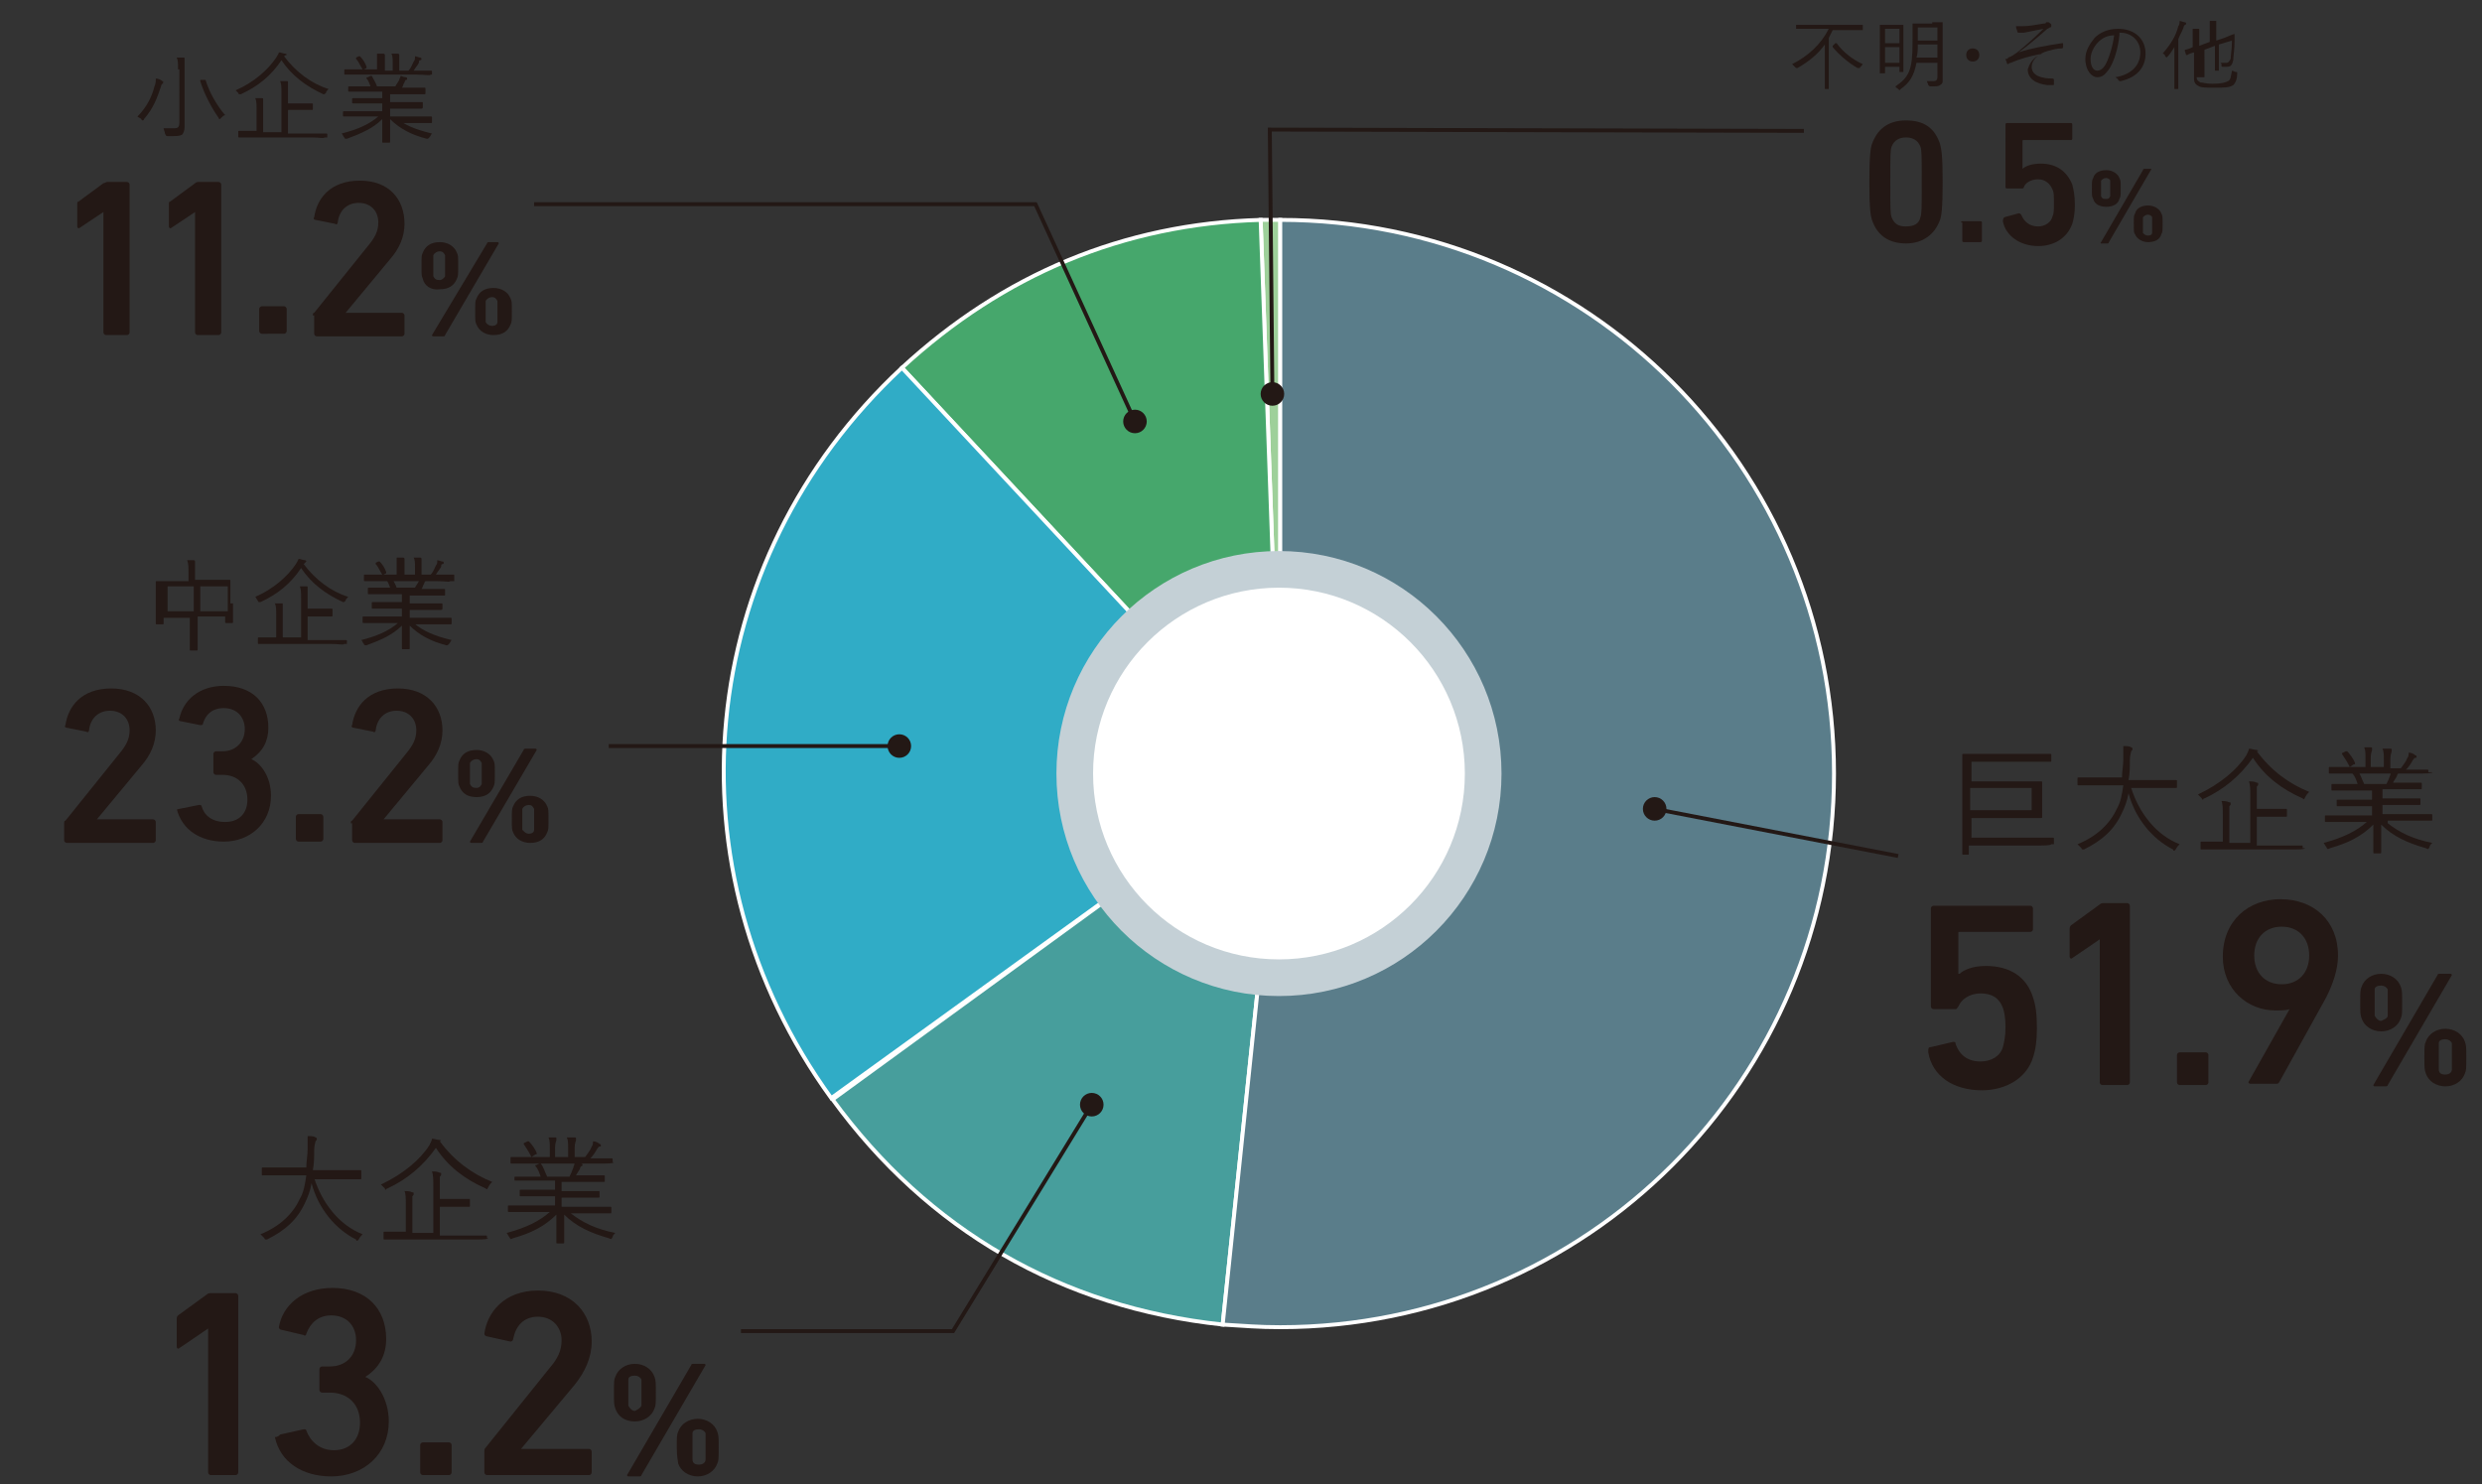 <?xml version="1.0" encoding="utf-8"?>
<!-- Generator: Adobe Illustrator 26.3.1, SVG Export Plug-In . SVG Version: 6.00 Build 0)  -->
<svg version="1.1" id="レイヤー_1" xmlns="http://www.w3.org/2000/svg" xmlns:xlink="http://www.w3.org/1999/xlink" x="0px"
	 y="0px" viewBox="0 0 189.6 113.4" style="enable-background:new 0 0 189.6 113.4;" xml:space="preserve">
<rect x="0" y="0" width="189.6" height="113.4" fill="#333333" stroke="none"/>
<style type="text/css">
	.st0{fill:#9ED09A;stroke:#FFFFFF;stroke-width:0.3;stroke-miterlimit:10;}
	.st1{fill:#46A76C;stroke:#FFFFFF;stroke-width:0.3;stroke-miterlimit:10;}
	.st2{fill:#30ACC6;stroke:#FFFFFF;stroke-width:0.3;stroke-miterlimit:10;}
	.st3{fill:#479E9C;stroke:#FFFFFF;stroke-width:0.3;stroke-miterlimit:10;}
	.st4{fill:#5A7D8A;stroke:#FFFFFF;stroke-width:0.3;stroke-miterlimit:10;}
	.st5{fill:#C4D0D6;}
	.st6{fill:#FFFFFF;}
	.st7{fill:#231815;}
	.st8{fill:none;stroke:#231815;stroke-width:0.3;stroke-miterlimit:10;}
</style>
<g>
	<g>
		<g>
			<path class="st0" d="M97.8,59.1l-1.5-42.3c0.4,0,1,0,1.5,0V59.1z"/>
		</g>
	</g>
	<g>
		<g>
			<path class="st1" d="M97.8,59.1L68.9,28.1c7.7-7.1,16.9-11,27.4-11.3L97.8,59.1z"/>
		</g>
	</g>
	<g>
		<g>
			<path class="st2" d="M97.8,59.1L63.5,83.9c-12.7-17.5-10.5-41,5.4-55.8L97.8,59.1z"/>
		</g>
	</g>
	<g>
		<g>
			<path class="st3" d="M97.8,59.1l-4.4,42.1c-12.3-1.3-22.5-7.2-29.8-17.2L97.8,59.1z"/>
		</g>
	</g>
	<g>
		<g>
			<path class="st4" d="M97.8,59.1V16.8c23.4,0,42.3,18.9,42.3,42.3s-18.9,42.3-42.3,42.3c-1.7,0-2.7-0.1-4.4-0.2L97.8,59.1z"/>
		</g>
	</g>
</g>
<circle class="st5" cx="97.7" cy="59.1" r="17"/>
<circle class="st6" cx="97.7" cy="59.1" r="14.2"/>
<circle class="st7" cx="126.4" cy="61.8" r="0.9"/>
<circle class="st7" cx="68.7" cy="57" r="0.9"/>
<circle class="st7" cx="83.4" cy="84.4" r="0.9"/>
<circle class="st7" cx="86.7" cy="32.2" r="0.9"/>
<circle class="st7" cx="97.2" cy="30.1" r="0.9"/>
<line class="st8" x1="126.4" y1="61.8" x2="145" y2="65.4"/>
<line class="st8" x1="68.7" y1="57" x2="46.5" y2="57"/>
<polyline class="st8" points="86.7,32.2 79.1,15.6 40.8,15.6 "/>
<polyline class="st8" points="83.4,84.4 72.8,101.7 56.6,101.7 "/>
<polyline class="st8" points="97.2,30.1 97,9.9 137.8,10 "/>
<g>
	<path class="st7" d="M156.7,64.5C156.7,64.5,156.7,64.5,156.7,64.5c-0.1,0.1-0.4,0.1-1.4,0.1h-4.9v0.6c0,0.1,0,0.1-0.1,0.1H150
		c-0.1,0-0.1,0-0.1-0.1c0,0,0-0.6,0-1.8v-3.9c0-1.2,0-1.7,0-1.8c0-0.1,0-0.1,0.1-0.1c0,0,0.4,0,1.3,0h4c0.9,0,1.2,0,1.3,0
		c0.1,0,0.1,0,0.1,0.1v0.4c0,0.1,0,0.1-0.1,0.1c0,0-0.4,0-1.3,0h-4.7v1.5h3.9c0.9,0,1.3,0,1.4,0c0.1,0,0.1,0,0.1,0.1
		c0,0,0,0.3,0,0.8v1c0,0.5,0,0.8,0,0.8c0,0.1,0,0.1-0.1,0.1c-0.1,0-0.4,0-1.4,0h-3.9V64h4.9c0.9,0,1.2,0,1.3,0c0.1,0,0.1,0,0.1,0.1
		V64.5z M155.2,60.2h-4.7v1.7h4.7V60.2z"/>
	<path class="st7" d="M162.8,60.2c0.6,1.9,1.9,3.6,3.7,4.3c-0.1,0.1-0.2,0.2-0.3,0.4c-0.1,0.1-0.1,0.1-0.1,0.1c0,0-0.1,0-0.1-0.1
		c-1.6-0.8-2.9-2.4-3.4-4.3c-0.1,0.6-0.3,1.1-0.5,1.5c-0.6,1.3-1.5,2.1-2.9,2.8c-0.1,0-0.1,0-0.1,0c0,0-0.1,0-0.1-0.1
		c-0.1-0.1-0.2-0.2-0.3-0.3c1.5-0.6,2.5-1.6,3-2.7c0.3-0.5,0.4-1.1,0.5-1.8H160c-0.9,0-1.2,0-1.2,0c-0.1,0-0.1,0-0.1-0.1v-0.4
		c0-0.1,0-0.1,0.1-0.1c0,0,0.3,0,1.2,0h2.1c0-0.5,0.1-0.9,0.1-1.4c0-0.5,0-0.7,0-1c0.2,0,0.5,0,0.6,0.1c0.1,0,0.1,0.1,0.1,0.1
		c0,0.1,0,0.1-0.1,0.2c0,0.1-0.1,0.3-0.1,0.7c0,0.5,0,1-0.1,1.5h2.4c0.9,0,1.2,0,1.2,0c0.1,0,0.1,0,0.1,0.1v0.4c0,0.1,0,0.1-0.1,0.1
		c0,0-0.3,0-1.2,0H162.8z"/>
	<path class="st7" d="M172.4,57.4c1.1,1.5,2.5,2.5,4,3.1c-0.1,0.1-0.2,0.2-0.3,0.4c-0.1,0.2-0.1,0.2-0.2,0.1
		c-1.6-0.7-2.9-1.7-3.8-3.1c-1,1.4-2.2,2.4-3.7,3.1c-0.1,0-0.1,0.1-0.1,0.1c0,0-0.1,0-0.1-0.1c-0.1-0.1-0.2-0.2-0.3-0.3
		c1.7-0.8,3-1.9,3.7-3c0.1-0.2,0.2-0.4,0.2-0.5c0.2,0,0.4,0.1,0.6,0.1c0.1,0,0.1,0.1,0.1,0.1S172.6,57.3,172.4,57.4L172.4,57.4z
		 M176.1,64.8C176.1,64.8,176.1,64.8,176.1,64.8c-0.1,0.1-0.4,0.1-1.3,0.1h-5.4c-0.8,0-1.1,0-1.2,0c-0.1,0-0.1,0-0.1-0.1v-0.4
		c0-0.1,0-0.1,0.1-0.1c0,0,0.3,0,1.2,0h0.4v-2c0-0.5,0-0.9-0.1-1.1c0.2,0,0.4,0,0.6,0.1c0.1,0,0.1,0,0.1,0.1c0,0.1,0,0.1-0.1,0.2
		c0,0.1,0,0.3,0,0.8v2h1.6v-3.6c0-0.5,0-0.8-0.1-1.1c0.2,0,0.4,0,0.6,0.1c0.1,0,0.1,0,0.1,0.1c0,0.1,0,0.1-0.1,0.2
		c0,0.1,0,0.3,0,0.8v0.9h1.1c0.8,0,1,0,1.1,0c0.1,0,0.1,0,0.1,0.1v0.4c0,0.1,0,0.1-0.1,0.1c-0.1,0-0.3,0-1.1,0h-1.1v2.2h2.2
		c0.8,0,1.1,0,1.2,0c0.1,0,0.1,0,0.1,0.1V64.8z"/>
	<path class="st7" d="M182.4,62.9c0.9,0.7,1.9,1.2,3.4,1.5c-0.1,0.1-0.2,0.2-0.2,0.3c-0.1,0.2-0.1,0.2-0.3,0.1
		c-1.4-0.4-2.5-0.9-3.4-1.8c0,1.4,0,1.9,0,2.1c0,0.1,0,0.1-0.1,0.1h-0.4c-0.1,0-0.1,0-0.1-0.1c0-0.2,0-0.7,0-2.1
		c-0.9,0.9-1.9,1.4-3.3,1.8c-0.2,0.1-0.2,0.1-0.3-0.1c-0.1-0.1-0.1-0.2-0.2-0.3c1.5-0.4,2.5-0.9,3.3-1.6h-1.9c-0.9,0-1.1,0-1.2,0
		c-0.1,0-0.1,0-0.1-0.1v-0.3c0-0.1,0-0.1,0.1-0.1c0,0,0.3,0,1.2,0h2.3v-0.7h-1.3c-0.9,0-1.2,0-1.3,0c-0.1,0-0.1,0-0.1-0.1v-0.3
		c0-0.1,0-0.1,0.1-0.1c0,0,0.4,0,1.3,0h1.3v-0.7h-1.8c-0.9,0-1.2,0-1.2,0c-0.1,0-0.1,0-0.1-0.1v-0.3c0-0.1,0-0.1,0.1-0.1
		c0,0,0.3,0,1.2,0h0.7c-0.1-0.3-0.2-0.6-0.4-0.8c0-0.1,0-0.1,0.1-0.1l0.2-0.1c0.1,0,0.1,0,0.1,0c0.2,0.2,0.3,0.6,0.5,1h1.7
		c0.1-0.2,0.2-0.4,0.3-0.7c0-0.1,0.1-0.2,0.1-0.4c0.2,0,0.3,0.1,0.5,0.1c0.1,0,0.1,0.1,0.1,0.1s0,0.1-0.1,0.1c0,0-0.1,0.1-0.1,0.2
		c-0.1,0.2-0.2,0.3-0.3,0.5h0.8c0.9,0,1.2,0,1.3,0c0.1,0,0.1,0,0.1,0.1v0.3c0,0.1,0,0.1-0.1,0.1c-0.1,0-0.3,0-1.3,0H182v0.7h1.5
		c0.9,0,1.2,0,1.3,0c0.1,0,0.1,0,0.1,0.1v0.3c0,0.1,0,0.1-0.1,0.1c-0.1,0-0.4,0-1.3,0H182v0.7h2.5c0.9,0,1.1,0,1.2,0
		c0.1,0,0.1,0,0.1,0.1v0.3c0,0.1,0,0.1-0.1,0.1c-0.1,0-0.3,0-1.2,0H182.4z M185.8,59C185.8,59.1,185.7,59.1,185.8,59
		c-0.1,0.1-0.4,0.1-1.3,0.1h-5.3c-0.9,0-1.1,0-1.2,0c-0.1,0-0.1,0-0.1-0.1v-0.3c0-0.1,0-0.1,0.1-0.1c0,0,0.3,0,1.2,0h0.3
		c-0.2-0.4-0.4-0.7-0.6-1c0,0,0-0.1,0.1-0.1l0.2-0.1c0.1,0,0.1,0,0.1,0c0.2,0.2,0.5,0.6,0.6,0.9c0,0.1,0,0.1-0.1,0.1l-0.3,0.2h1.2
		v-0.7c0-0.3,0-0.6-0.1-0.8c0.2,0,0.4,0,0.5,0c0.1,0,0.1,0,0.1,0.1s0,0.1,0,0.1c0,0.1-0.1,0.2-0.1,0.6v0.7h1V58c0-0.3,0-0.6-0.1-0.8
		c0.2,0,0.4,0,0.6,0c0.1,0,0.1,0,0.1,0.1c0,0,0,0.1,0,0.1c0,0.1-0.1,0.2-0.1,0.6v0.7h0.8c0.2-0.3,0.4-0.5,0.5-0.8
		c0.1-0.1,0.1-0.3,0.1-0.4c0.2,0,0.4,0.1,0.5,0.2c0.1,0,0.1,0.1,0.1,0.1c0,0.1,0,0.1-0.1,0.1c-0.1,0-0.1,0.1-0.2,0.2
		c-0.1,0.2-0.3,0.5-0.5,0.7h0.4c0.9,0,1.1,0,1.2,0c0.1,0,0.1,0,0.1,0.1V59z"/>
	<path class="st7" d="M147.5,80l1.7-0.4c0.1,0,0.2,0,0.2,0.2c0.3,0.8,0.9,1.3,1.9,1.3c0.8,0,1.5-0.4,1.7-1.1
		c0.1-0.4,0.2-0.8,0.2-1.5c0-0.8-0.1-1.2-0.2-1.5c-0.3-0.8-0.9-1.1-1.7-1.1c-0.9,0-1.5,0.5-1.7,1c-0.1,0.1-0.1,0.2-0.2,0.2h-1.7
		c-0.1,0-0.2-0.1-0.2-0.2v-7.5c0-0.1,0.1-0.2,0.2-0.2h7.4c0.1,0,0.2,0.1,0.2,0.2v1.6c0,0.1-0.1,0.2-0.2,0.2h-5.4
		c-0.1,0-0.1,0-0.1,0.1v3.1h0.1c0.3-0.3,1-0.6,2-0.6c1.8,0,3.1,0.8,3.6,2.4c0.2,0.6,0.3,1.2,0.3,2.4c0,0.9-0.1,1.6-0.3,2.2
		c-0.5,1.6-2.1,2.5-3.9,2.5c-2.2,0-3.8-1.1-4.1-2.9C147.3,80.1,147.3,80,147.5,80z"/>
	<path class="st7" d="M160.5,71.7L160.5,71.7l-2.2,1.5c-0.1,0.1-0.2,0-0.2-0.1V71c0-0.1,0-0.2,0.1-0.3l2.2-1.6
		c0.1-0.1,0.2-0.1,0.4-0.1h1.7c0.1,0,0.2,0.1,0.2,0.2v13.5c0,0.1-0.1,0.2-0.2,0.2h-1.9c-0.1,0-0.2-0.1-0.2-0.2V71.7z"/>
	<path class="st7" d="M166.3,80.6c0-0.1,0.1-0.2,0.2-0.2h2c0.1,0,0.2,0.1,0.2,0.2v2.1c0,0.1-0.1,0.2-0.2,0.2h-2
		c-0.1,0-0.2-0.1-0.2-0.2V80.6z"/>
	<path class="st7" d="M174.9,77.1L174.9,77.1c-0.2,0.1-0.7,0.1-1.1,0.1c-2.1,0-4-1.6-4-4.1c0-2.8,2-4.4,4.4-4.4
		c2.5,0,4.4,1.6,4.4,4.3c0,1.1-0.4,2.2-0.9,3.2l-3.6,6.5c-0.1,0.1-0.1,0.1-0.2,0.1h-2c-0.1,0-0.2-0.1-0.1-0.2L174.9,77.1z M176.4,73
		c0-1.3-0.8-2.2-2.1-2.2c-1.3,0-2.1,0.9-2.1,2.2s0.8,2.2,2.1,2.2C175.6,75.2,176.4,74.3,176.4,73z"/>
	<path class="st7" d="M180.4,77.8c-0.1-0.3-0.1-0.4-0.1-1.2s0-1,0.1-1.2c0.2-0.6,0.8-1,1.5-1c0.7,0,1.3,0.4,1.5,1
		c0.1,0.3,0.1,0.4,0.1,1.2s0,1-0.1,1.2c-0.2,0.6-0.8,1-1.5,1C181.2,78.8,180.6,78.4,180.4,77.8z M182.4,77.6c0-0.1,0-0.2,0-1
		s0-0.9,0-1c-0.1-0.2-0.3-0.3-0.5-0.3c-0.3,0-0.5,0.1-0.5,0.3c0,0.1,0,0.2,0,1s0,0.9,0,1c0.1,0.2,0.3,0.4,0.5,0.4
		C182.1,77.9,182.4,77.8,182.4,77.6z M186.2,74.5c0-0.1,0.1-0.1,0.2-0.1h0.8c0.1,0,0.1,0.1,0.1,0.1l-4.9,8.4c0,0.1-0.1,0.1-0.2,0.1
		h-0.8c-0.1,0-0.1-0.1-0.1-0.1L186.2,74.5z M185.2,80.8c0-0.8,0-1,0.1-1.2c0.2-0.6,0.8-1,1.5-1c0.7,0,1.3,0.4,1.5,1
		c0.1,0.3,0.1,0.4,0.1,1.2s0,1-0.1,1.2c-0.2,0.6-0.8,1-1.5,1c-0.7,0-1.3-0.4-1.5-1C185.2,81.7,185.2,81.6,185.2,80.8z M186.8,82.1
		c0.2,0,0.5-0.1,0.5-0.4c0-0.1,0-0.2,0-1s0-0.9,0-1c-0.1-0.2-0.3-0.3-0.5-0.3c-0.3,0-0.5,0.1-0.5,0.3c0,0.1,0,0.2,0,1s0,0.9,0,1
		C186.3,82,186.5,82.1,186.8,82.1z"/>
</g>
<g>
	<path class="st7" d="M24,90c0.6,1.9,1.9,3.6,3.7,4.3c-0.1,0.1-0.2,0.2-0.3,0.4c-0.1,0.1-0.1,0.1-0.1,0.1c0,0-0.1,0-0.1-0.1
		c-1.6-0.8-2.9-2.4-3.4-4.3c-0.1,0.6-0.3,1.1-0.5,1.5c-0.6,1.3-1.5,2.1-2.9,2.8c-0.1,0-0.1,0-0.1,0c0,0-0.1,0-0.1-0.1
		c-0.1-0.1-0.2-0.2-0.3-0.3c1.5-0.6,2.5-1.6,3-2.7c0.3-0.5,0.4-1.1,0.5-1.8h-2.1c-0.9,0-1.2,0-1.2,0c-0.1,0-0.1,0-0.1-0.1v-0.4
		c0-0.1,0-0.1,0.1-0.1c0,0,0.3,0,1.2,0h2.1c0-0.5,0.1-0.9,0.1-1.4c0-0.5,0-0.7,0-1c0.2,0,0.5,0,0.6,0.1c0.1,0,0.1,0.1,0.1,0.1
		c0,0.1,0,0.1-0.1,0.2c0,0.1-0.1,0.3-0.1,0.7c0,0.5,0,1-0.1,1.5h2.4c0.9,0,1.2,0,1.2,0c0.1,0,0.1,0,0.1,0.1V90c0,0.1,0,0.1-0.1,0.1
		c0,0-0.3,0-1.2,0H24z"/>
	<path class="st7" d="M33.6,87.2c1.1,1.5,2.5,2.5,4,3.1c-0.1,0.1-0.2,0.2-0.3,0.4c-0.1,0.2-0.1,0.2-0.2,0.1
		c-1.6-0.7-2.9-1.7-3.8-3.1c-1,1.4-2.2,2.4-3.7,3.1c-0.1,0-0.1,0.1-0.1,0.1c0,0-0.1,0-0.1-0.1c-0.1-0.1-0.2-0.2-0.3-0.3
		c1.7-0.8,3-1.9,3.7-3c0.1-0.2,0.2-0.4,0.2-0.5c0.2,0,0.4,0.1,0.6,0.1c0.1,0,0.1,0.1,0.1,0.1S33.7,87.1,33.6,87.2L33.6,87.2z
		 M37.3,94.6C37.3,94.7,37.3,94.7,37.3,94.6c-0.1,0.1-0.4,0.1-1.3,0.1h-5.4c-0.8,0-1.1,0-1.2,0c-0.1,0-0.1,0-0.1-0.1v-0.4
		c0-0.1,0-0.1,0.1-0.1c0,0,0.3,0,1.2,0h0.4v-2c0-0.5,0-0.9-0.1-1.1c0.2,0,0.4,0,0.6,0.1c0.1,0,0.1,0,0.1,0.1c0,0.1,0,0.1-0.1,0.2
		c0,0.1,0,0.3,0,0.8v2h1.6v-3.6c0-0.5,0-0.8-0.1-1.1c0.2,0,0.4,0,0.6,0.1c0.1,0,0.1,0,0.1,0.1c0,0.1,0,0.1-0.1,0.2
		c0,0.1,0,0.3,0,0.8v0.9h1.1c0.8,0,1,0,1.1,0c0.1,0,0.1,0,0.1,0.1v0.4c0,0.1,0,0.1-0.1,0.1c-0.1,0-0.3,0-1.1,0h-1.1v2.2h2.3
		c0.8,0,1.1,0,1.2,0c0.1,0,0.1,0,0.1,0.1V94.6z"/>
	<path class="st7" d="M43.6,92.7c0.9,0.7,1.9,1.2,3.4,1.5c-0.1,0.1-0.2,0.2-0.2,0.3c-0.1,0.2-0.1,0.2-0.3,0.1
		c-1.4-0.4-2.5-0.9-3.4-1.8c0,1.4,0,1.9,0,2.1c0,0.1,0,0.1-0.1,0.1h-0.4c-0.1,0-0.1,0-0.1-0.1c0-0.2,0-0.7,0-2.1
		c-0.9,0.9-1.9,1.4-3.3,1.8c-0.2,0.1-0.2,0.1-0.3-0.1c-0.1-0.1-0.1-0.2-0.2-0.3c1.5-0.4,2.5-0.9,3.3-1.6h-1.9c-0.9,0-1.1,0-1.2,0
		c-0.1,0-0.1,0-0.1-0.1v-0.3c0-0.1,0-0.1,0.1-0.1c0,0,0.3,0,1.2,0h2.3v-0.7h-1.3c-0.9,0-1.2,0-1.3,0c-0.1,0-0.1,0-0.1-0.1v-0.3
		c0-0.1,0-0.1,0.1-0.1c0,0,0.4,0,1.3,0h1.3v-0.7h-1.8c-0.9,0-1.2,0-1.2,0c-0.1,0-0.1,0-0.1-0.1V90c0-0.1,0-0.1,0.1-0.1
		c0,0,0.3,0,1.2,0h0.7c-0.1-0.3-0.2-0.6-0.4-0.8c0-0.1,0-0.1,0.1-0.1l0.2-0.1c0.1,0,0.1,0,0.1,0c0.2,0.2,0.3,0.6,0.5,1h1.7
		c0.1-0.2,0.2-0.4,0.3-0.7c0-0.1,0.1-0.2,0.1-0.4c0.2,0,0.3,0.1,0.5,0.1c0.1,0,0.1,0.1,0.1,0.1s0,0.1-0.1,0.1c0,0-0.1,0.1-0.1,0.2
		c-0.1,0.2-0.2,0.3-0.3,0.5h0.8c0.9,0,1.2,0,1.3,0c0.1,0,0.1,0,0.1,0.1v0.3c0,0.1,0,0.1-0.1,0.1c-0.1,0-0.3,0-1.3,0h-1.9v0.7h1.5
		c0.9,0,1.2,0,1.3,0c0.1,0,0.1,0,0.1,0.1v0.3c0,0.1,0,0.1-0.1,0.1c-0.1,0-0.4,0-1.3,0h-1.5v0.7h2.5c0.9,0,1.1,0,1.2,0
		c0.1,0,0.1,0,0.1,0.1v0.3c0,0.1,0,0.1-0.1,0.1c-0.1,0-0.3,0-1.2,0H43.6z M46.9,88.8C46.9,88.9,46.9,88.9,46.9,88.8
		c-0.1,0.1-0.4,0.1-1.3,0.1h-5.3c-0.9,0-1.1,0-1.2,0c-0.1,0-0.1,0-0.1-0.1v-0.3c0-0.1,0-0.1,0.1-0.1c0,0,0.3,0,1.2,0h0.3
		c-0.2-0.4-0.4-0.7-0.6-1c0,0,0-0.1,0.1-0.1l0.2-0.1c0.1,0,0.1,0,0.1,0c0.2,0.2,0.5,0.6,0.6,0.9c0,0.1,0,0.1-0.1,0.1l-0.3,0.2H42
		v-0.7c0-0.3,0-0.6-0.1-0.8c0.2,0,0.4,0,0.5,0c0.1,0,0.1,0,0.1,0.1s0,0.1,0,0.1c0,0.1-0.1,0.2-0.1,0.6v0.7h1v-0.7
		c0-0.3,0-0.6-0.1-0.8c0.2,0,0.4,0,0.6,0c0.1,0,0.1,0,0.1,0.1c0,0,0,0.1,0,0.1c0,0.1-0.1,0.2-0.1,0.6v0.7h0.8
		c0.2-0.3,0.4-0.5,0.5-0.8c0.1-0.1,0.1-0.3,0.1-0.4c0.2,0,0.4,0.1,0.5,0.2c0.1,0,0.1,0.1,0.1,0.1c0,0.1,0,0.1-0.1,0.1
		c-0.1,0-0.1,0.1-0.2,0.2c-0.1,0.2-0.3,0.5-0.5,0.7h0.4c0.9,0,1.1,0,1.2,0c0.1,0,0.1,0,0.1,0.1V88.8z"/>
	<path class="st7" d="M15.9,101.5L15.9,101.5l-2.2,1.5c-0.1,0.1-0.2,0-0.2-0.1v-2.1c0-0.1,0-0.2,0.1-0.3l2.2-1.6
		c0.1-0.1,0.2-0.1,0.4-0.1H18c0.1,0,0.2,0.1,0.2,0.2v13.5c0,0.1-0.1,0.2-0.2,0.2h-1.9c-0.1,0-0.2-0.1-0.2-0.2V101.5z"/>
	<path class="st7" d="M21.4,109.6l1.8-0.4c0.1,0,0.2,0,0.2,0.1c0.3,0.8,1,1.5,2.1,1.5c1.3,0,2-0.9,2-2.1c0-1.4-0.9-2.3-2.3-2.3h-0.6
		c-0.1,0-0.2-0.1-0.2-0.2v-1.6c0-0.1,0.1-0.2,0.2-0.2h0.6c1.2,0,2-0.8,2-2c0-1.1-0.7-1.9-1.9-1.9c-1,0-1.6,0.6-1.9,1.4
		c0,0.1-0.1,0.2-0.2,0.1l-1.7-0.4c-0.1,0-0.2-0.1-0.2-0.2c0.3-1.7,1.8-3,4.1-3c2.6,0,4.1,1.6,4.1,3.9c0,1.2-0.5,2.2-1.6,2.9v0
		c0.8,0.3,1.8,1.6,1.8,3.4c0,2.5-1.9,4.2-4.4,4.2c-2.2,0-3.9-1.1-4.3-3C21.2,109.8,21.3,109.7,21.4,109.6z"/>
	<path class="st7" d="M32.1,110.4c0-0.1,0.1-0.2,0.2-0.2h2c0.1,0,0.2,0.1,0.2,0.2v2.1c0,0.1-0.1,0.2-0.2,0.2h-2
		c-0.1,0-0.2-0.1-0.2-0.2V110.4z"/>
	<path class="st7" d="M37,110.9c0-0.1,0-0.2,0.1-0.3l4.9-6.1c0.6-0.7,0.9-1.3,0.9-2.1c0-1-0.7-1.8-1.8-1.8c-1.1,0-1.7,0.7-1.9,1.7
		c0,0.1-0.1,0.2-0.2,0.2l-1.8-0.4c-0.1,0-0.2-0.1-0.2-0.2c0.2-1.6,1.5-3.3,4.1-3.3c2.6,0,4.1,1.7,4.1,3.9c0,1.2-0.5,2.3-1.3,3.3
		l-4.1,4.9v0h5.2c0.1,0,0.2,0.1,0.2,0.2v1.6c0,0.1-0.1,0.2-0.2,0.2h-7.8c-0.1,0-0.2-0.1-0.2-0.2V110.9z"/>
	<path class="st7" d="M47,107.6c-0.1-0.3-0.1-0.4-0.1-1.2s0-1,0.1-1.2c0.2-0.6,0.8-1,1.5-1c0.7,0,1.3,0.4,1.5,1
		c0.1,0.3,0.1,0.4,0.1,1.2s0,1-0.1,1.2c-0.2,0.6-0.8,1-1.5,1C47.7,108.6,47.2,108.2,47,107.6z M49,107.4c0-0.1,0-0.2,0-1s0-0.9,0-1
		c-0.1-0.2-0.3-0.3-0.5-0.3c-0.3,0-0.5,0.1-0.5,0.3c0,0.1,0,0.2,0,1s0,0.9,0,1c0.1,0.2,0.3,0.4,0.5,0.4
		C48.7,107.7,48.9,107.6,49,107.4z M52.8,104.3c0-0.1,0.1-0.1,0.2-0.1h0.8c0.1,0,0.1,0.1,0.1,0.1l-4.9,8.4c0,0.1-0.1,0.1-0.2,0.1H48
		c-0.1,0-0.1-0.1-0.1-0.1L52.8,104.3z M51.7,110.6c0-0.8,0-1,0.1-1.2c0.2-0.6,0.8-1,1.5-1c0.7,0,1.3,0.4,1.5,1
		c0.1,0.3,0.1,0.4,0.1,1.2s0,1-0.1,1.2c-0.2,0.6-0.8,1-1.5,1c-0.7,0-1.3-0.4-1.5-1C51.8,111.6,51.7,111.4,51.7,110.6z M53.4,111.9
		c0.2,0,0.5-0.1,0.5-0.4c0-0.1,0-0.2,0-1s0-0.9,0-1c-0.1-0.2-0.3-0.3-0.5-0.3c-0.3,0-0.5,0.1-0.5,0.3c0,0.1,0,0.2,0,1s0,0.9,0,1
		C52.9,111.8,53.1,111.9,53.4,111.9z"/>
</g>
<g>
	<path class="st7" d="M17.8,46.1c0,1.2,0,1.4,0,1.4c0,0.1,0,0.1-0.1,0.1h-0.4c-0.1,0-0.1,0-0.1-0.1v-0.4h-2.1v1.1c0,0.9,0,1.3,0,1.4
		c0,0.1,0,0.1-0.1,0.1h-0.4c-0.1,0-0.1,0-0.1-0.1c0,0,0-0.4,0-1.3v-1.1h-2v0.4c0,0.1,0,0.1-0.1,0.1h-0.4c-0.1,0-0.1,0-0.1-0.1
		c0,0,0-0.2,0-1.4v-0.7c0-0.7,0-0.9,0-1c0-0.1,0-0.1,0.1-0.1c0,0,0.3,0,1.1,0h1.3v-0.6c0-0.5,0-0.7-0.1-1c0.2,0,0.4,0,0.5,0
		c0,0,0.1,0,0.1,0.1c0,0,0,0.1,0,0.1c0,0.1,0,0.3,0,0.7v0.6h1.5c0.8,0,1,0,1.1,0c0.1,0,0.1,0,0.1,0.1c0,0,0,0.2,0,0.8V46.1z
		 M14.8,44.8h-2v1.9h2V44.8z M17.4,44.8h-2.1v1.9h2.1V44.8z"/>
	<path class="st7" d="M23.2,43.1c0.9,1.2,2.1,2.1,3.4,2.5c-0.1,0.1-0.2,0.2-0.2,0.3c-0.1,0.1-0.1,0.1-0.2,0.1
		c-1.3-0.6-2.4-1.4-3.2-2.6c-0.8,1.2-1.8,2-3.1,2.6c-0.1,0-0.1,0-0.1,0c0,0-0.1,0-0.1-0.1c-0.1-0.1-0.1-0.2-0.2-0.3
		c1.4-0.6,2.5-1.6,3.1-2.5c0.1-0.2,0.2-0.3,0.2-0.4c0.2,0,0.3,0.1,0.5,0.1c0.1,0,0.1,0.1,0.1,0.1C23.3,43,23.3,43,23.2,43.1
		L23.2,43.1z M26.3,49.2C26.3,49.3,26.3,49.3,26.3,49.2c-0.1,0.1-0.3,0-1,0h-4.5c-0.7,0-0.9,0-1,0c-0.1,0-0.1,0-0.1-0.1v-0.3
		c0-0.1,0-0.1,0.1-0.1c0,0,0.3,0,1,0h0.3v-1.7c0-0.4,0-0.7-0.1-0.9c0.2,0,0.3,0,0.5,0c0.1,0,0.1,0,0.1,0.1c0,0.1,0,0.1,0,0.1
		c0,0.1,0,0.3,0,0.7v1.7h1.4v-3c0-0.4,0-0.7-0.1-0.9c0.2,0,0.4,0,0.5,0c0.1,0,0.1,0,0.1,0.1c0,0.1,0,0.1,0,0.1c0,0.1,0,0.3,0,0.7
		v0.8h0.9c0.7,0,0.9,0,0.9,0c0.1,0,0.1,0,0.1,0.1V47c0,0.1,0,0.1-0.1,0.1c0,0-0.3,0-0.9,0h-0.9v1.8h1.9c0.7,0,0.9,0,1,0
		c0.1,0,0.1,0,0.1,0.1V49.2z"/>
	<path class="st7" d="M31.6,47.6c0.7,0.6,1.6,1,2.9,1.3c-0.1,0.1-0.1,0.2-0.2,0.3c-0.1,0.1-0.1,0.1-0.2,0.1
		c-1.2-0.3-2.1-0.8-2.8-1.5c0,1.1,0,1.6,0,1.7c0,0.1,0,0.1-0.1,0.1h-0.4c-0.1,0-0.1,0-0.1-0.1c0-0.1,0-0.6,0-1.7
		c-0.7,0.7-1.6,1.1-2.7,1.5c-0.1,0-0.2,0-0.2-0.1c-0.1-0.1-0.1-0.2-0.2-0.3c1.2-0.3,2.1-0.7,2.8-1.3h-1.6c-0.7,0-0.9,0-1,0
		c-0.1,0-0.1,0-0.1-0.1v-0.3c0-0.1,0-0.1,0.1-0.1c0,0,0.3,0,1,0h1.9v-0.6h-1.1c-0.8,0-1,0-1.1,0c-0.1,0-0.1,0-0.1-0.1v-0.3
		c0-0.1,0-0.1,0.1-0.1c0,0,0.3,0,1.1,0h1.1v-0.6h-1.5c-0.8,0-1,0-1,0c-0.1,0-0.1,0-0.1-0.1v-0.3c0-0.1,0-0.1,0.1-0.1c0,0,0.3,0,1,0
		h0.6c-0.1-0.3-0.2-0.5-0.3-0.6c0-0.1,0-0.1,0.1-0.1l0.2-0.1c0.1,0,0.1,0,0.1,0c0.1,0.2,0.3,0.5,0.4,0.8h1.4
		c0.1-0.2,0.2-0.3,0.3-0.5c0-0.1,0.1-0.2,0.1-0.3c0.1,0,0.2,0.1,0.4,0.1c0,0,0.1,0,0.1,0.1s0,0.1-0.1,0.1c0,0-0.1,0.1-0.1,0.2
		c-0.1,0.1-0.1,0.3-0.2,0.4h0.7c0.8,0,1,0,1,0c0.1,0,0.1,0,0.1,0.1v0.3c0,0.1,0,0.1-0.1,0.1c0,0-0.3,0-1,0h-1.6v0.6h1.3
		c0.8,0,1,0,1.1,0c0.1,0,0.1,0,0.1,0.1v0.3c0,0,0,0.1-0.1,0.1c0,0-0.3,0-1.1,0h-1.3v0.6h2.1c0.7,0,0.9,0,1,0c0.1,0,0.1,0,0.1,0.1
		v0.3c0,0.1,0,0.1-0.1,0.1c0,0-0.3,0-1,0H31.6z M34.4,44.4C34.4,44.5,34.4,44.5,34.4,44.4c-0.1,0.1-0.3,0-1.1,0h-4.4
		c-0.7,0-0.9,0-1,0c-0.1,0-0.1,0-0.1-0.1v-0.3c0-0.1,0-0.1,0.1-0.1c0,0,0.3,0,1,0h0.3c-0.2-0.3-0.3-0.6-0.5-0.8c0,0,0-0.1,0-0.1
		l0.2-0.1c0.1,0,0.1,0,0.1,0c0.2,0.2,0.4,0.5,0.5,0.8c0,0,0,0.1,0,0.1l-0.2,0.1h1v-0.6c0-0.3,0-0.5,0-0.7c0.2,0,0.3,0,0.5,0
		c0,0,0.1,0,0.1,0.1c0,0,0,0.1,0,0.1c0,0.1,0,0.2,0,0.5v0.6h0.8v-0.6c0-0.3,0-0.5-0.1-0.7c0.2,0,0.3,0,0.5,0c0,0,0.1,0,0.1,0.1
		c0,0,0,0.1,0,0.1c0,0.1,0,0.2,0,0.5v0.6h0.7c0.2-0.2,0.3-0.5,0.4-0.7c0.1-0.1,0.1-0.2,0.1-0.4c0.1,0,0.3,0.1,0.4,0.1
		c0,0,0.1,0,0.1,0.1c0,0,0,0.1-0.1,0.1c-0.1,0-0.1,0.1-0.1,0.2c-0.1,0.2-0.3,0.4-0.4,0.6h0.3c0.7,0,0.9,0,1,0c0.1,0,0.1,0,0.1,0.1
		V44.4z"/>
	<path class="st7" d="M4.9,62.9c0-0.1,0-0.2,0.1-0.2l4.1-5.1c0.5-0.6,0.8-1.1,0.8-1.8c0-0.9-0.6-1.5-1.5-1.5c-0.9,0-1.5,0.6-1.6,1.5
		c0,0.1-0.1,0.2-0.2,0.1l-1.5-0.3c-0.1,0-0.2-0.1-0.1-0.2c0.2-1.4,1.2-2.8,3.5-2.8c2.2,0,3.4,1.4,3.4,3.2c0,1-0.4,1.9-1.1,2.7
		l-3.4,4.1v0h4.3c0.1,0,0.2,0.1,0.2,0.2v1.4c0,0.1-0.1,0.2-0.2,0.2H5.1c-0.1,0-0.2-0.1-0.2-0.2V62.9z"/>
	<path class="st7" d="M13.7,61.8l1.5-0.3c0.1,0,0.2,0,0.2,0.1c0.2,0.7,0.8,1.2,1.8,1.2c1.1,0,1.7-0.7,1.7-1.7c0-1.2-0.8-1.9-1.9-1.9
		h-0.5c-0.1,0-0.2-0.1-0.2-0.2v-1.4c0-0.1,0.1-0.2,0.2-0.2h0.5c1,0,1.7-0.7,1.7-1.7c0-0.9-0.6-1.6-1.6-1.6c-0.9,0-1.4,0.5-1.6,1.2
		c0,0.1-0.1,0.1-0.2,0.1l-1.5-0.3c-0.1,0-0.2-0.1-0.1-0.2c0.3-1.4,1.5-2.5,3.4-2.5c2.2,0,3.4,1.3,3.4,3.2c0,1-0.4,1.8-1.3,2.4v0
		c0.7,0.3,1.5,1.3,1.5,2.8c0,2.1-1.6,3.5-3.6,3.5c-1.8,0-3.2-0.9-3.6-2.5C13.5,61.9,13.6,61.8,13.7,61.8z"/>
	<path class="st7" d="M22.6,62.4c0-0.1,0.1-0.2,0.2-0.2h1.7c0.1,0,0.2,0.1,0.2,0.2v1.7c0,0.1-0.1,0.2-0.2,0.2h-1.7
		c-0.1,0-0.2-0.1-0.2-0.2V62.4z"/>
	<path class="st7" d="M26.8,62.9c0-0.1,0-0.2,0.1-0.2l4.1-5.1c0.5-0.6,0.8-1.1,0.8-1.8c0-0.9-0.6-1.5-1.5-1.5
		c-0.9,0-1.5,0.6-1.6,1.5c0,0.1-0.1,0.2-0.2,0.1l-1.5-0.3c-0.1,0-0.2-0.1-0.1-0.2c0.2-1.4,1.2-2.8,3.5-2.8c2.2,0,3.4,1.4,3.4,3.2
		c0,1-0.4,1.9-1.1,2.7l-3.4,4.1v0h4.3c0.1,0,0.2,0.1,0.2,0.2v1.4c0,0.1-0.1,0.2-0.2,0.2h-6.5c-0.1,0-0.2-0.1-0.2-0.2V62.9z"/>
	<path class="st7" d="M35.1,60.1c-0.1-0.2-0.1-0.3-0.1-1s0-0.8,0.1-1c0.2-0.5,0.6-0.8,1.3-0.8c0.6,0,1.1,0.3,1.3,0.8
		c0.1,0.2,0.1,0.3,0.1,1s0,0.8-0.1,1c-0.2,0.5-0.6,0.8-1.3,0.8C35.7,60.9,35.3,60.6,35.1,60.1z M36.8,59.9c0-0.1,0-0.2,0-0.8
		s0-0.7,0-0.8c-0.1-0.2-0.2-0.3-0.4-0.3c-0.2,0-0.4,0.1-0.5,0.3c0,0.1,0,0.2,0,0.8s0,0.7,0,0.8c0.1,0.2,0.2,0.3,0.5,0.3
		C36.6,60.2,36.7,60.1,36.8,59.9z M40,57.3c0-0.1,0.1-0.1,0.2-0.1h0.7c0.1,0,0.1,0.1,0.1,0.1l-4.1,7c0,0.1-0.1,0.1-0.2,0.1H36
		c-0.1,0-0.1-0.1-0.1-0.1L40,57.3z M39.1,62.6c0-0.7,0-0.8,0.1-1c0.2-0.5,0.6-0.8,1.3-0.8c0.6,0,1.1,0.3,1.3,0.8
		c0.1,0.2,0.1,0.3,0.1,1s0,0.8-0.1,1c-0.2,0.5-0.6,0.8-1.3,0.8c-0.6,0-1.1-0.3-1.3-0.8C39.1,63.4,39.1,63.3,39.1,62.6z M40.4,63.7
		c0.2,0,0.4-0.1,0.4-0.3c0-0.1,0-0.2,0-0.8s0-0.7,0-0.8c-0.1-0.2-0.2-0.3-0.4-0.3c-0.2,0-0.4,0.1-0.5,0.3c0,0.1,0,0.2,0,0.8
		s0,0.7,0,0.8C40.1,63.6,40.2,63.7,40.4,63.7z"/>
</g>
<g>
	<path class="st7" d="M12.4,6.4c0,0-0.1,0.1-0.1,0.2C12,7.5,11.7,8.3,11,9.1c0,0.1-0.1,0.1-0.1,0.1c0,0-0.1,0-0.1-0.1
		C10.7,9,10.6,9,10.5,8.9c0.7-0.7,1.1-1.5,1.3-2.3c0.1-0.2,0.1-0.4,0.1-0.6c0.2,0,0.4,0.1,0.5,0.2C12.5,6.2,12.5,6.3,12.4,6.4
		C12.5,6.3,12.5,6.4,12.4,6.4z M13.6,5.3c0-0.5,0-0.7-0.1-0.9c0.2,0,0.4,0,0.5,0c0.1,0,0.1,0,0.1,0.1c0,0.1,0,0.1,0,0.1
		c0,0.1,0,0.2,0,0.7v3.3c0,0.4,0,0.8,0,1.1c0,0.3-0.1,0.5-0.2,0.6c-0.2,0.1-0.4,0.1-1.1,0.1c-0.1,0-0.1,0-0.2-0.2
		c0-0.1-0.1-0.3-0.1-0.4c0.3,0,0.5,0,0.8,0c0.3,0,0.4-0.1,0.4-0.4V5.3z M15.6,6.1c0.1,0,0.1,0,0.1,0c0.3,1,0.9,2,1.5,2.7
		c-0.1,0-0.2,0.1-0.3,0.2c0,0-0.1,0.1-0.1,0.1c0,0-0.1,0-0.1-0.1c-0.5-0.7-1.1-1.8-1.4-2.8c0-0.1,0-0.1,0.1-0.1L15.6,6.1z"/>
	<path class="st7" d="M21.7,4.3c0.9,1.2,2.1,2.1,3.4,2.5C25,6.9,24.9,7,24.9,7.1c-0.1,0.1-0.1,0.1-0.2,0.1c-1.3-0.6-2.4-1.4-3.2-2.6
		c-0.8,1.2-1.8,2-3.1,2.6c-0.1,0-0.1,0-0.1,0c0,0-0.1,0-0.1-0.1C18.2,7.1,18.1,7,18,6.9c1.4-0.6,2.5-1.6,3.1-2.5
		c0.1-0.2,0.2-0.3,0.2-0.4c0.2,0,0.3,0.1,0.5,0.1c0.1,0,0.1,0.1,0.1,0.1S21.8,4.2,21.7,4.3L21.7,4.3z M24.8,10.5
		C24.8,10.5,24.8,10.5,24.8,10.5c-0.1,0.1-0.3,0-1,0h-4.5c-0.7,0-0.9,0-1,0c-0.1,0-0.1,0-0.1-0.1v-0.3c0-0.1,0-0.1,0.1-0.1
		c0,0,0.3,0,1,0h0.3V8.4c0-0.4,0-0.7-0.1-0.9c0.2,0,0.3,0,0.5,0c0.1,0,0.1,0,0.1,0.1c0,0.1,0,0.1,0,0.1c0,0.1,0,0.3,0,0.7v1.7h1.4
		v-3c0-0.4,0-0.7-0.1-0.9c0.2,0,0.4,0,0.5,0c0.1,0,0.1,0,0.1,0.1c0,0.1,0,0.1,0,0.1c0,0.1,0,0.3,0,0.7v0.8h0.9c0.7,0,0.9,0,0.9,0
		c0.1,0,0.1,0,0.1,0.1v0.3c0,0.1,0,0.1-0.1,0.1c0,0-0.3,0-0.9,0h-0.9v1.8h1.9c0.7,0,0.9,0,1,0c0.1,0,0.1,0,0.1,0.1V10.5z"/>
	<path class="st7" d="M30.1,8.9c0.7,0.6,1.6,1,2.9,1.3c-0.1,0.1-0.1,0.2-0.2,0.3c-0.1,0.1-0.1,0.1-0.2,0.1c-1.2-0.3-2.1-0.8-2.8-1.5
		c0,1.1,0,1.6,0,1.7c0,0.1,0,0.1-0.1,0.1h-0.4c-0.1,0-0.1,0-0.1-0.1c0-0.1,0-0.6,0-1.7c-0.7,0.7-1.6,1.1-2.7,1.5
		c-0.1,0-0.2,0-0.2-0.1c-0.1-0.1-0.1-0.2-0.2-0.3c1.2-0.3,2.1-0.7,2.8-1.3h-1.6c-0.7,0-0.9,0-1,0c-0.1,0-0.1,0-0.1-0.1V8.6
		c0-0.1,0-0.1,0.1-0.1c0,0,0.3,0,1,0h1.9V7.9h-1.1c-0.8,0-1,0-1.1,0c-0.1,0-0.1,0-0.1-0.1V7.6c0-0.1,0-0.1,0.1-0.1c0,0,0.3,0,1.1,0
		h1.1V7h-1.5c-0.8,0-1,0-1,0c-0.1,0-0.1,0-0.1-0.1V6.7c0-0.1,0-0.1,0.1-0.1c0,0,0.3,0,1,0h0.6c-0.1-0.3-0.2-0.5-0.3-0.6
		c0-0.1,0-0.1,0.1-0.1l0.2-0.1c0.1,0,0.1,0,0.1,0c0.1,0.2,0.3,0.5,0.4,0.8h1.4c0.1-0.2,0.2-0.3,0.3-0.5c0-0.1,0.1-0.2,0.1-0.3
		c0.1,0,0.2,0.1,0.4,0.1c0,0,0.1,0,0.1,0.1s0,0.1-0.1,0.1c0,0-0.1,0.1-0.1,0.2c-0.1,0.1-0.1,0.3-0.2,0.4h0.7c0.8,0,1,0,1,0
		c0.1,0,0.1,0,0.1,0.1v0.3c0,0.1,0,0.1-0.1,0.1c0,0-0.3,0-1,0h-1.6v0.6h1.3c0.8,0,1,0,1.1,0c0.1,0,0.1,0,0.1,0.1v0.3
		c0,0,0,0.1-0.1,0.1c0,0-0.3,0-1.1,0h-1.3v0.6h2.1c0.7,0,0.9,0,1,0c0.1,0,0.1,0,0.1,0.1v0.3c0,0.1,0,0.1-0.1,0.1c0,0-0.3,0-1,0H30.1
		z M32.9,5.7C32.9,5.7,32.9,5.7,32.9,5.7c-0.1,0.1-0.3,0-1.1,0h-4.4c-0.7,0-0.9,0-1,0c-0.1,0-0.1,0-0.1-0.1V5.4c0-0.1,0-0.1,0.1-0.1
		c0,0,0.3,0,1,0h0.3c-0.2-0.3-0.3-0.6-0.5-0.8c0,0,0-0.1,0-0.1l0.2-0.1c0.1,0,0.1,0,0.1,0c0.2,0.2,0.4,0.5,0.5,0.8c0,0,0,0.1,0,0.1
		l-0.2,0.1h1V4.8c0-0.3,0-0.5,0-0.7c0.2,0,0.3,0,0.5,0c0,0,0.1,0,0.1,0.1c0,0,0,0.1,0,0.1c0,0.1,0,0.2,0,0.5v0.6H30V4.8
		c0-0.3,0-0.5-0.1-0.7c0.2,0,0.3,0,0.5,0c0,0,0.1,0,0.1,0.1c0,0,0,0.1,0,0.1c0,0.1,0,0.2,0,0.5v0.6h0.7c0.2-0.2,0.3-0.5,0.4-0.7
		c0.1-0.1,0.1-0.2,0.1-0.4c0.1,0,0.3,0.1,0.4,0.1c0,0,0.1,0,0.1,0.1c0,0,0,0.1-0.1,0.1c-0.1,0-0.1,0.1-0.1,0.2
		c-0.1,0.2-0.3,0.4-0.4,0.6h0.3c0.7,0,0.9,0,1,0c0.1,0,0.1,0,0.1,0.1V5.7z"/>
	<path class="st7" d="M7.9,16.2L7.9,16.2l-1.8,1.2c-0.1,0.1-0.2,0-0.2-0.1v-1.7c0-0.1,0-0.2,0.1-0.2L7.9,14C8,14,8.1,13.9,8.2,13.9
		h1.5c0.1,0,0.2,0.1,0.2,0.2v11.3c0,0.1-0.1,0.2-0.2,0.2H8.1c-0.1,0-0.2-0.1-0.2-0.2V16.2z"/>
	<path class="st7" d="M14.9,16.2L14.9,16.2l-1.8,1.2c-0.1,0.1-0.2,0-0.2-0.1v-1.7c0-0.1,0-0.2,0.1-0.2l1.9-1.4
		c0.1-0.1,0.2-0.1,0.3-0.1h1.5c0.1,0,0.2,0.1,0.2,0.2v11.3c0,0.1-0.1,0.2-0.2,0.2h-1.6c-0.1,0-0.2-0.1-0.2-0.2V16.2z"/>
	<path class="st7" d="M19.8,23.6c0-0.1,0.1-0.2,0.2-0.2h1.7c0.1,0,0.2,0.1,0.2,0.2v1.7c0,0.1-0.1,0.2-0.2,0.2H20
		c-0.1,0-0.2-0.1-0.2-0.2V23.6z"/>
	<path class="st7" d="M23.9,24.1c0-0.1,0-0.2,0.1-0.2l4.1-5.1c0.5-0.6,0.8-1.1,0.8-1.8c0-0.9-0.6-1.5-1.5-1.5
		c-0.9,0-1.5,0.6-1.6,1.5c0,0.1-0.1,0.2-0.2,0.1l-1.5-0.3c-0.1,0-0.2-0.1-0.1-0.2c0.2-1.4,1.2-2.8,3.5-2.8c2.2,0,3.4,1.4,3.4,3.3
		c0,1-0.4,1.9-1.1,2.7l-3.4,4.1v0h4.3c0.1,0,0.2,0.1,0.2,0.2v1.4c0,0.1-0.1,0.2-0.2,0.2h-6.5c-0.1,0-0.2-0.1-0.2-0.2V24.1z"/>
	<path class="st7" d="M32.3,21.3c-0.1-0.2-0.1-0.3-0.1-1s0-0.8,0.1-1c0.2-0.5,0.6-0.8,1.3-0.8c0.6,0,1.1,0.3,1.3,0.8
		c0.1,0.2,0.1,0.3,0.1,1s0,0.8-0.1,1c-0.2,0.5-0.6,0.8-1.3,0.8C32.9,22.2,32.4,21.8,32.3,21.3z M34,21.1c0-0.1,0-0.2,0-0.8
		s0-0.7,0-0.8c-0.1-0.2-0.2-0.3-0.4-0.3c-0.2,0-0.4,0.1-0.5,0.3c0,0.1,0,0.2,0,0.8s0,0.7,0,0.8c0.1,0.2,0.2,0.3,0.5,0.3
		C33.7,21.4,33.9,21.3,34,21.1z M37.2,18.6c0-0.1,0.1-0.1,0.2-0.1H38c0.1,0,0.1,0.1,0.1,0.1l-4.1,7c0,0.1-0.1,0.1-0.2,0.1h-0.7
		c-0.1,0-0.1-0.1-0.1-0.1L37.2,18.6z M36.3,23.8c0-0.7,0-0.8,0.1-1c0.2-0.5,0.6-0.8,1.3-0.8c0.6,0,1.1,0.3,1.3,0.8
		c0.1,0.2,0.1,0.3,0.1,1s0,0.8-0.1,1c-0.2,0.5-0.6,0.8-1.3,0.8c-0.6,0-1.1-0.3-1.3-0.8C36.3,24.6,36.3,24.5,36.3,23.8z M37.6,24.9
		c0.2,0,0.4-0.1,0.4-0.3c0-0.1,0-0.2,0-0.8s0-0.7,0-0.8c-0.1-0.2-0.2-0.3-0.4-0.3c-0.2,0-0.4,0.1-0.5,0.3c0,0.1,0,0.2,0,0.8
		s0,0.7,0,0.8C37.2,24.8,37.4,24.9,37.6,24.9z"/>
</g>
<g>
	<path class="st7" d="M142.1,2.3C142.1,2.3,142.1,2.3,142.1,2.3c-0.1,0-0.3,0-0.8,0h-1.3c-0.1,0.2-0.2,0.4-0.3,0.6v3
		c0,0.6,0,0.8,0,0.9c0,0,0,0,0,0h-0.3c0,0,0,0,0,0c0,0,0-0.3,0-0.9V3.4c-0.5,0.7-1.2,1.3-2.1,1.8c0,0-0.1,0-0.1,0c0,0,0,0-0.1-0.1
		c-0.1-0.1-0.1-0.1-0.2-0.2c1.2-0.6,2.2-1.5,2.8-2.7h-1.7c-0.6,0-0.8,0-0.8,0c0,0,0,0,0,0V2c0,0,0-0.1,0-0.1c0,0,0.2,0,0.8,0h3.5
		c0.6,0,0.8,0,0.8,0c0,0,0,0,0,0.1V2.3z M140.2,3.3c0,0,0.1,0,0.1,0c0.5,0.7,1.3,1.3,2,1.6c-0.1,0.1-0.1,0.2-0.2,0.2
		c0,0.1,0,0.1-0.1,0.1c0,0,0,0-0.1,0c-0.7-0.4-1.4-1-1.9-1.6c0,0,0-0.1,0-0.1L140.2,3.3z"/>
	<path class="st7" d="M145.4,4c0,1.3,0,1.5,0,1.5c0,0,0,0,0,0h-0.3c0,0,0,0,0,0V5.1h-1.1v0.5c0,0,0,0-0.1,0h-0.3c0,0,0,0,0,0
		c0,0,0-0.2,0-1.6V3.1c0-0.9,0-1.1,0-1.2c0,0,0,0,0,0c0,0,0.2,0,0.6,0h0.6c0.4,0,0.5,0,0.6,0c0,0,0,0,0,0c0,0,0,0.3,0,1V4z
		 M145.1,2.2h-1.1v1.1h1.1V2.2z M145.1,3.6h-1.1v1.2h1.1V3.6z M147.6,1.7c0.5,0,0.6,0,0.7,0c0,0,0.1,0,0.1,0c0,0,0,0.3,0,0.8v2.8
		c0,0.3,0,0.6,0,0.8c0,0.2,0,0.3-0.2,0.4c-0.1,0.1-0.3,0.1-0.7,0.1c-0.1,0-0.1,0-0.2-0.1c0-0.1-0.1-0.2-0.1-0.3c0.2,0,0.4,0,0.5,0
		c0.2,0,0.3-0.1,0.3-0.3V4.8h-1.6c-0.2,1-0.5,1.5-1.2,2c0,0-0.1,0.1-0.1,0.1c0,0,0,0-0.1-0.1c-0.1-0.1-0.2-0.1-0.2-0.2
		c1-0.7,1.3-1.2,1.3-3.3V2.6c0-0.5,0-0.8,0-0.8c0,0,0,0,0.1,0c0,0,0.2,0,0.7,0H147.6z M148,3.4h-1.5c0,0.4,0,0.7-0.1,1h1.6V3.4z
		 M148,2.1h-1.5v1h1.5V2.1z"/>
	<path class="st7" d="M151.2,4.2c0,0.3-0.2,0.5-0.5,0.5c-0.3,0-0.5-0.2-0.5-0.5c0-0.3,0.2-0.5,0.5-0.5C151,3.7,151.2,3.9,151.2,4.2z
		"/>
	<path class="st7" d="M156,4.1c-1,0.2-1.7,0.4-2.4,0.7c-0.1,0-0.2,0.1-0.2,0.1c0,0-0.1,0-0.1-0.1c0-0.1-0.1-0.2-0.1-0.3
		c0.1,0,0.2,0,0.2-0.1c0.3-0.1,0.4-0.2,0.7-0.4c0.6-0.5,1.2-1,2-1.8c-0.5,0.1-1,0.2-1.5,0.3c-0.1,0-0.2,0-0.2,0c-0.1,0-0.1,0-0.2,0
		c0,0-0.1,0-0.1-0.1c0-0.1-0.1-0.2-0.1-0.4c0.2,0,0.3,0,0.5,0c0.5,0,1-0.1,1.6-0.2c0.1,0,0.2,0,0.2-0.1c0,0,0.1,0,0.1,0
		c0,0,0.1,0,0.1,0c0.1,0.1,0.2,0.1,0.2,0.2c0,0,0,0.1,0,0.1c0,0,0,0.1-0.1,0.1c-0.1,0-0.1,0.1-0.2,0.1c-0.8,0.7-1.5,1.3-2.2,1.8l0,0
		c0.9-0.3,2-0.5,3.3-0.7c0.1,0,0.1,0,0.1,0c0,0.1,0,0.2,0,0.3c0,0,0,0.1-0.1,0.1c-0.4,0-0.7,0.1-1.1,0.2c-0.7,0.2-1.2,0.7-1.2,1.2
		c0,0.7,0.8,0.9,1.6,0.9c0,0,0.1,0,0.1,0.1c0,0.1,0,0.2,0,0.3c0,0.1,0,0.1-0.1,0.1c-0.1,0-0.2,0-0.4,0c-0.9-0.1-1.5-0.5-1.5-1.2
		C155,5,155.2,4.4,156,4.1L156,4.1z"/>
	<path class="st7" d="M161.9,2.7c-0.1,1-0.4,2-0.8,2.6c-0.3,0.4-0.5,0.6-0.9,0.6c-0.4,0-0.9-0.5-0.9-1.4c0-0.6,0.3-1.1,0.7-1.6
		c0.4-0.4,1-0.7,1.8-0.7c1.3,0,2.1,0.8,2.1,1.9c0,1-0.6,1.8-1.9,2.1c-0.1,0-0.1,0-0.2-0.1c0-0.1-0.1-0.1-0.2-0.2
		c1.2-0.2,1.9-0.9,1.9-1.9c0-0.9-0.7-1.5-1.5-1.5H161.9z M160.3,3.2c-0.4,0.4-0.6,0.9-0.6,1.3c0,0.7,0.3,0.9,0.5,0.9
		c0.2,0,0.4-0.1,0.6-0.4c0.3-0.5,0.6-1.5,0.7-2.3C161,2.7,160.6,2.9,160.3,3.2z"/>
	<path class="st7" d="M166.1,4.4c0-0.2,0-0.5,0-0.8c-0.2,0.3-0.3,0.5-0.5,0.7c0,0-0.1,0.1-0.1,0.1c0,0,0,0-0.1-0.1
		c0-0.1-0.1-0.2-0.2-0.2c0.6-0.7,1-1.3,1.2-2.1c0.1-0.1,0.1-0.3,0.1-0.4c0.1,0,0.3,0.1,0.4,0.1c0,0,0.1,0,0.1,0.1c0,0,0,0.1-0.1,0.1
		c0,0-0.1,0.1-0.1,0.2c-0.1,0.3-0.3,0.6-0.4,0.9v2.9c0,0.6,0,0.9,0,0.9c0,0,0,0,0,0h-0.3c0,0,0,0,0,0c0,0,0-0.3,0-0.9V4.4z
		 M167.8,5.9c0,0.2,0.1,0.3,0.3,0.4c0.2,0,0.4,0.1,0.9,0.1c0.7,0,1-0.1,1.2-0.2c0.2-0.1,0.2-0.3,0.3-0.8c0.1,0,0.2,0.1,0.3,0.1
		c0.1,0,0.1,0,0.1,0.1c0,0.4-0.1,0.7-0.3,0.9c-0.3,0.2-0.7,0.2-1.5,0.2c-0.5,0-0.9,0-1.1-0.1c-0.2-0.1-0.4-0.2-0.4-0.6v-2
		c-0.4,0.1-0.5,0.2-0.5,0.2c0,0-0.1,0-0.1,0l-0.1-0.3c0,0,0,0,0-0.1c0,0,0.2,0,0.6-0.2V2.9c0-0.3,0-0.5,0-0.7c0.2,0,0.3,0,0.4,0
		c0.1,0,0.1,0,0.1,0.1c0,0,0,0.1,0,0.1c0,0.1,0,0.1,0,0.4v0.7l0.8-0.3V2.4c0-0.4,0-0.6,0-0.8c0.2,0,0.3,0,0.4,0c0,0,0.1,0,0.1,0
		c0,0,0,0.1,0,0.1c0,0.1,0,0.2,0,0.6v0.8l0.6-0.2c0.5-0.2,0.7-0.3,0.8-0.3c0,0,0,0,0,0.1l0,0.4c0,0.7-0.1,1.2-0.1,1.5
		c-0.1,0.4-0.2,0.5-0.5,0.5c-0.1,0-0.2,0-0.3,0c-0.1,0-0.1,0-0.1-0.1c0-0.1,0-0.2-0.1-0.2c0.2,0,0.3,0,0.5,0c0.1,0,0.2-0.1,0.3-0.3
		c0-0.3,0.1-0.7,0.1-1.4l-1,0.3v1.1c0,0.6,0,0.9,0,0.9c0,0,0,0,0,0h-0.3c0,0,0,0,0,0c0,0,0-0.3,0-0.9v-1l-0.8,0.3V5.9z"/>
	<path class="st7" d="M142.8,13.9c0-2.1,0.1-2.6,0.2-2.9c0.4-1.1,1.2-1.8,2.6-1.8s2.2,0.6,2.6,1.8c0.1,0.4,0.2,0.8,0.2,2.9
		s-0.1,2.6-0.2,2.9c-0.4,1.1-1.3,1.8-2.6,1.8s-2.2-0.6-2.6-1.8C142.9,16.5,142.8,16,142.8,13.9z M145.6,17.3c0.6,0,1-0.2,1.1-0.7
		c0.1-0.3,0.1-0.6,0.1-2.7c0-2.1,0-2.4-0.1-2.7c-0.2-0.5-0.6-0.7-1.1-0.7s-0.9,0.2-1.1,0.7c-0.1,0.3-0.1,0.6-0.1,2.7
		c0,2.1,0,2.4,0.1,2.7C144.7,17.1,145,17.3,145.6,17.3z"/>
	<path class="st7" d="M149.8,17c0-0.1,0.1-0.1,0.1-0.1h1.4c0.1,0,0.1,0.1,0.1,0.1v1.4c0,0.1-0.1,0.1-0.1,0.1H150
		c-0.1,0-0.1-0.1-0.1-0.1V17z"/>
	<path class="st7" d="M153.1,16.6l1.1-0.3c0.1,0,0.1,0,0.2,0.1c0.2,0.5,0.6,0.9,1.3,0.9c0.5,0,1-0.3,1.1-0.8c0.1-0.2,0.1-0.5,0.1-1
		c0-0.5,0-0.8-0.1-1c-0.2-0.5-0.6-0.8-1.1-0.8c-0.6,0-1,0.3-1.1,0.6c0,0.1-0.1,0.1-0.2,0.1h-1.1c-0.1,0-0.1-0.1-0.1-0.1V9.5
		c0-0.1,0.1-0.1,0.1-0.1h4.9c0.1,0,0.1,0.1,0.1,0.1v1.1c0,0.1-0.1,0.1-0.1,0.1h-3.6c-0.1,0-0.1,0-0.1,0.1v2.1h0
		c0.2-0.2,0.7-0.4,1.4-0.4c1.2,0,2,0.6,2.4,1.6c0.1,0.4,0.2,0.8,0.2,1.6c0,0.6-0.1,1.1-0.2,1.4c-0.4,1.1-1.4,1.7-2.6,1.7
		c-1.4,0-2.5-0.8-2.7-1.9C153,16.7,153.1,16.6,153.1,16.6z"/>
	<path class="st7" d="M159.9,15.2c-0.1-0.2-0.1-0.2-0.1-0.8s0-0.6,0.1-0.8c0.1-0.4,0.5-0.6,1-0.6c0.5,0,0.9,0.3,1,0.6
		c0.1,0.2,0.1,0.2,0.1,0.8s0,0.6-0.1,0.8c-0.1,0.4-0.5,0.6-1,0.6C160.4,15.8,160,15.6,159.9,15.2z M161.2,15c0-0.1,0-0.1,0-0.6
		s0-0.6,0-0.6c0-0.1-0.2-0.2-0.3-0.2c-0.2,0-0.3,0.1-0.4,0.2c0,0.1,0,0.1,0,0.6s0,0.6,0,0.6c0.1,0.2,0.2,0.2,0.4,0.2
		C161,15.2,161.1,15.2,161.2,15z M163.7,13c0-0.1,0.1-0.1,0.1-0.1h0.5c0,0,0.1,0,0,0.1l-3.2,5.5c0,0.1-0.1,0.1-0.1,0.1h-0.5
		c0,0-0.1,0,0-0.1L163.7,13z M163,17.1c0-0.6,0-0.6,0.1-0.8c0.1-0.4,0.5-0.6,1-0.6c0.5,0,0.9,0.3,1,0.6c0.1,0.2,0.1,0.2,0.1,0.8
		s0,0.6-0.1,0.8c-0.1,0.4-0.5,0.6-1,0.6c-0.5,0-0.9-0.3-1-0.6C163,17.8,163,17.7,163,17.1z M164.1,18c0.2,0,0.3-0.1,0.3-0.2
		c0-0.1,0-0.1,0-0.6s0-0.6,0-0.6c0-0.1-0.2-0.2-0.3-0.2c-0.2,0-0.3,0.1-0.4,0.2c0,0.1,0,0.1,0,0.6s0,0.6,0,0.6
		C163.8,17.9,163.9,18,164.1,18z"/>
</g>
</svg>
